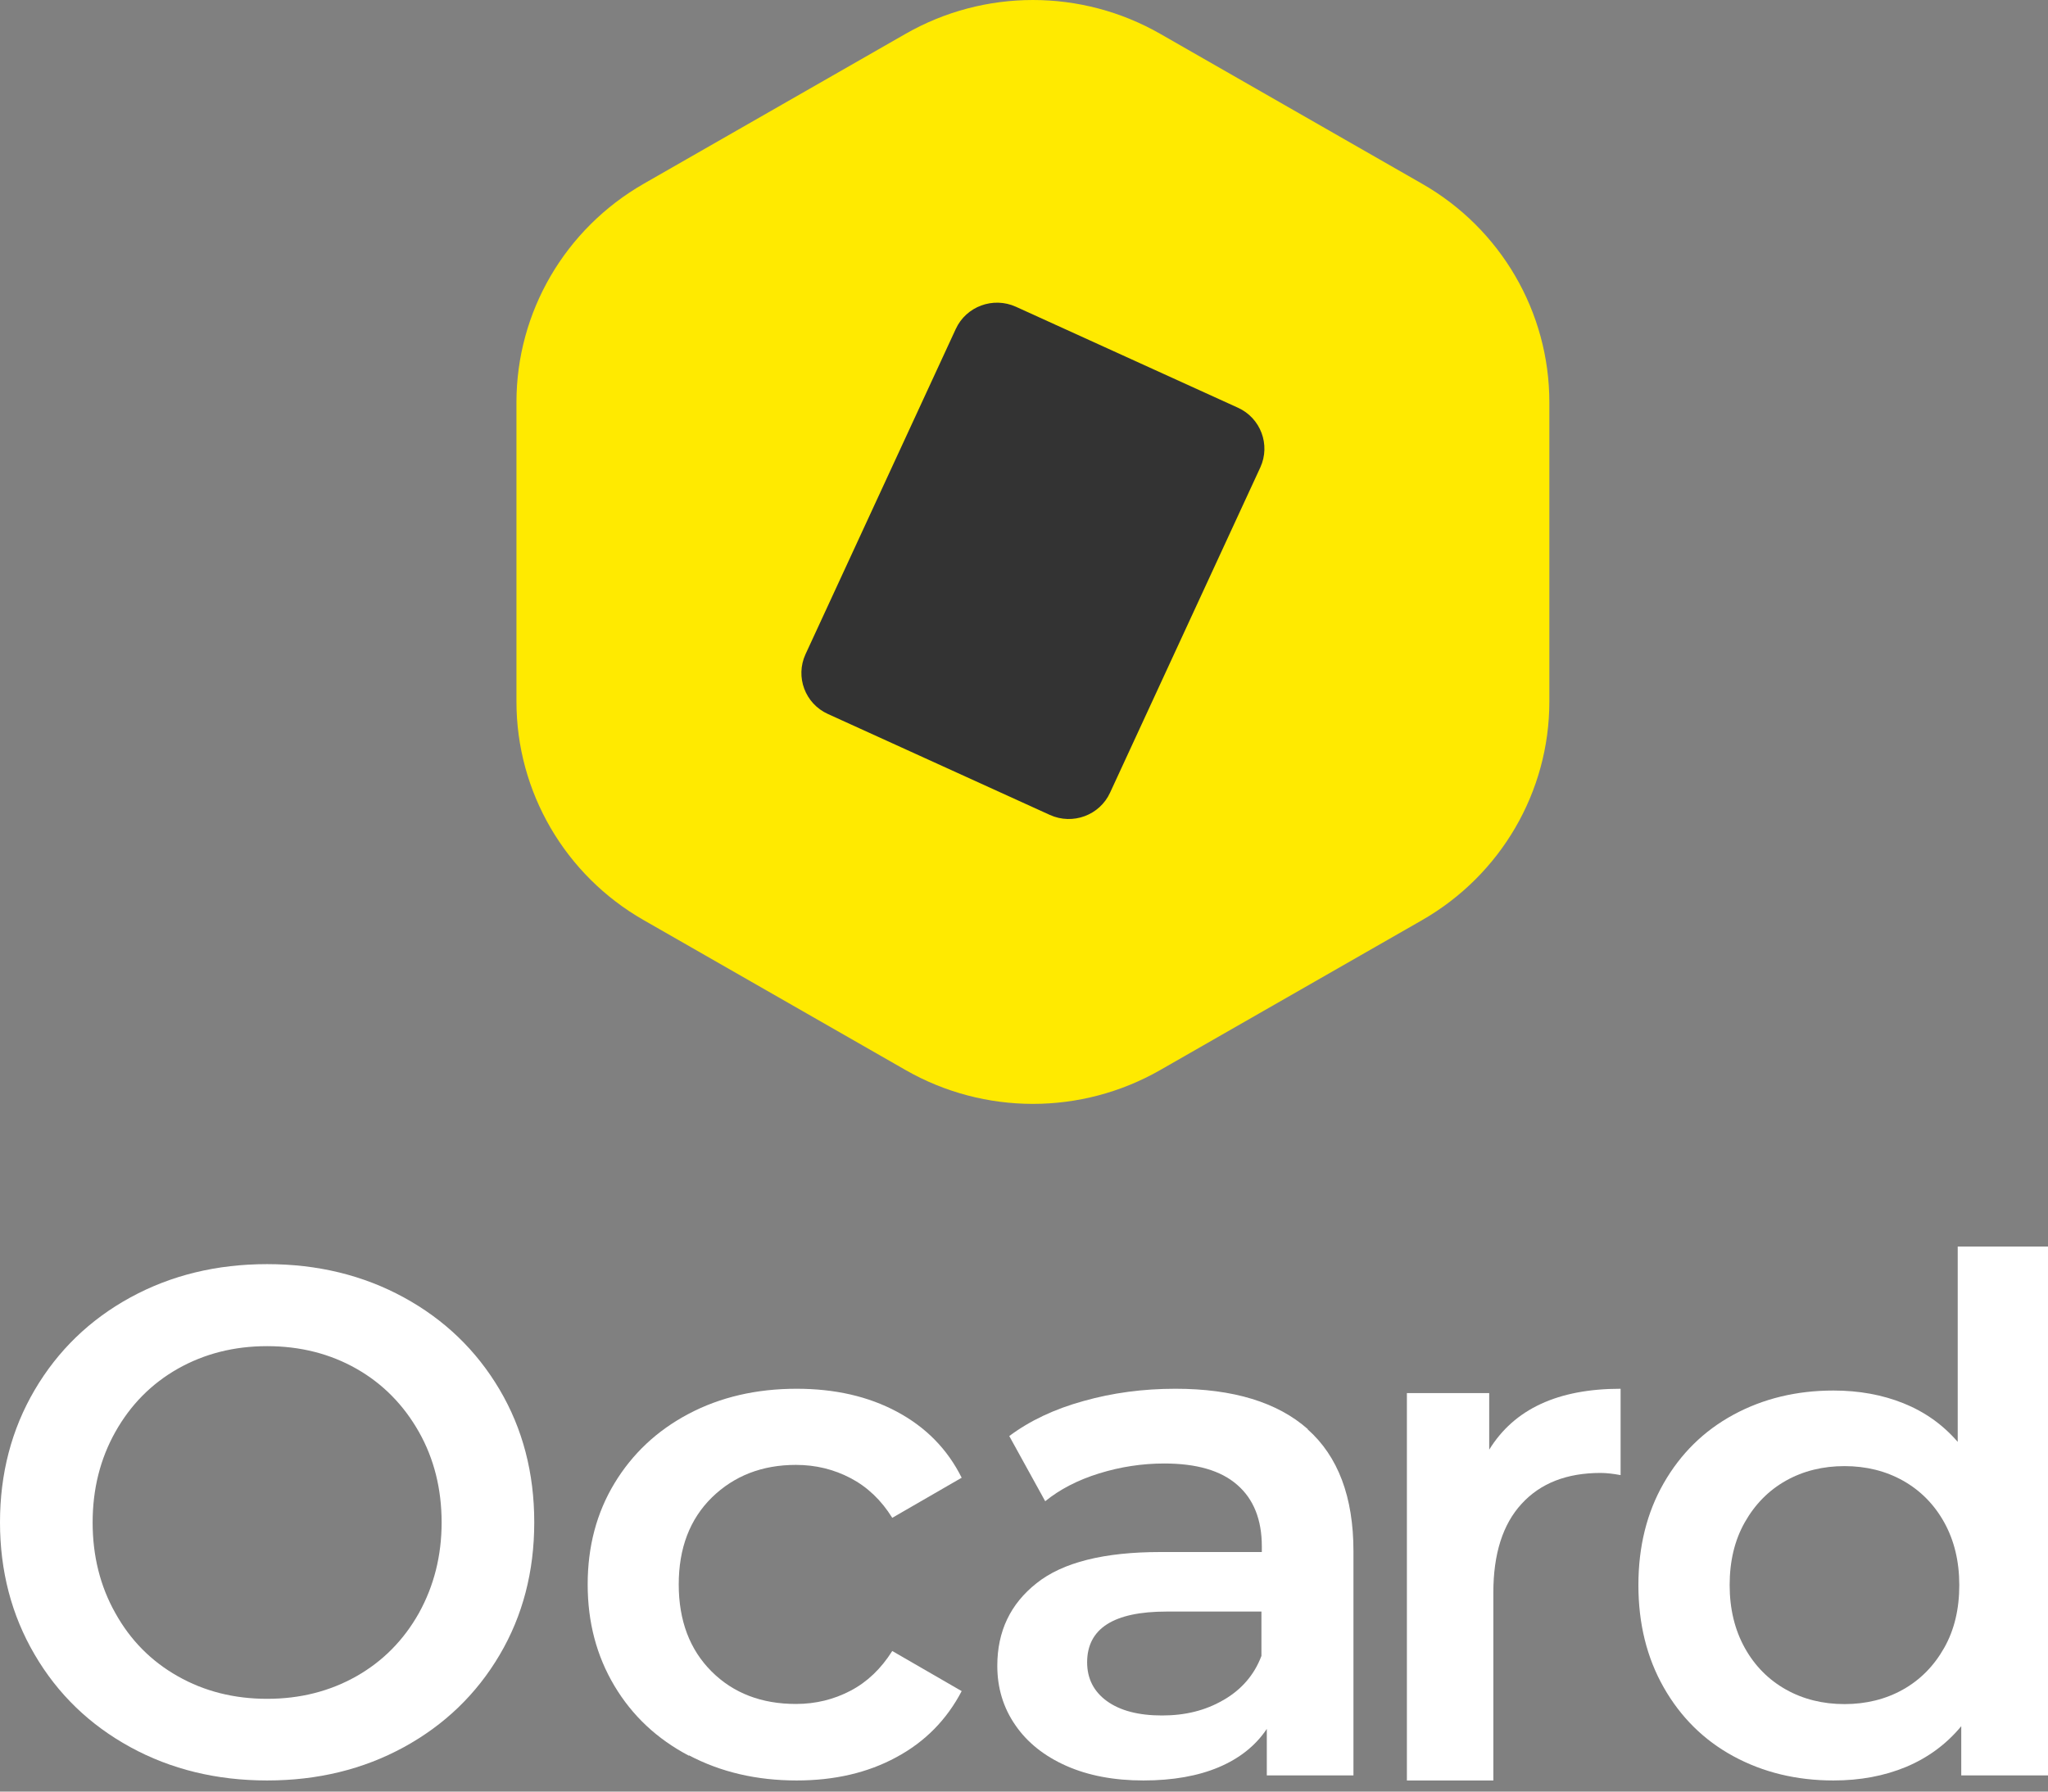 <svg width="104" height="91" viewBox="0 0 104 91" fill="none" xmlns="http://www.w3.org/2000/svg">
<rect x="0" y="0" width="104" height="91" fill="#808080" stroke="none"/>
<g clip-path="url(#clip0_11_794)">
<path d="M6.621 88.743C4.558 87.614 2.934 86.051 1.76 84.042C0.587 82.043 0 79.796 0 77.322C0 74.848 0.587 72.601 1.76 70.602C2.934 68.603 4.558 67.029 6.621 65.901C8.685 64.773 11.003 64.209 13.565 64.209C16.128 64.209 18.446 64.773 20.509 65.901C22.573 67.029 24.196 68.593 25.37 70.582C26.544 72.571 27.13 74.818 27.13 77.322C27.13 79.826 26.544 82.072 25.37 84.061C24.196 86.051 22.573 87.614 20.509 88.743C18.446 89.871 16.128 90.435 13.565 90.435C11.003 90.435 8.685 89.871 6.621 88.743ZM18.103 85.14C19.443 84.378 20.499 83.309 21.272 81.934C22.035 80.558 22.426 79.024 22.426 77.332C22.426 75.639 22.045 74.096 21.272 72.73C20.499 71.364 19.443 70.285 18.103 69.523C16.763 68.761 15.247 68.375 13.565 68.375C11.883 68.375 10.377 68.761 9.027 69.523C7.687 70.285 6.631 71.354 5.858 72.73C5.086 74.105 4.704 75.639 4.704 77.332C4.704 79.024 5.086 80.568 5.858 81.934C6.621 83.309 7.678 84.378 9.027 85.14C10.367 85.902 11.883 86.288 13.565 86.288C15.247 86.288 16.754 85.902 18.103 85.14Z" fill="white"/>
<path d="M34.986 89.179C33.368 88.329 32.11 87.152 31.201 85.629C30.293 84.106 29.843 82.396 29.843 80.477C29.843 78.559 30.293 76.848 31.201 75.345C32.11 73.842 33.358 72.665 34.966 71.815C36.573 70.965 38.401 70.539 40.458 70.539C42.395 70.539 44.092 70.925 45.55 71.706C47.008 72.487 48.106 73.595 48.835 75.058L45.31 77.095C44.751 76.195 44.042 75.523 43.193 75.078C42.345 74.633 41.426 74.406 40.417 74.406C38.7 74.406 37.282 74.96 36.154 76.057C35.026 77.165 34.467 78.638 34.467 80.477C34.467 82.317 35.026 83.79 36.134 84.897C37.242 86.005 38.68 86.549 40.417 86.549C41.426 86.549 42.345 86.321 43.193 85.876C44.042 85.431 44.741 84.759 45.31 83.859L48.835 85.896C48.076 87.35 46.968 88.477 45.51 89.258C44.052 90.049 42.365 90.435 40.458 90.435C38.42 90.435 36.603 90.01 34.986 89.159V89.179Z" fill="white"/>
<path d="M66.399 72.595C67.95 73.969 68.73 76.035 68.73 78.792V90.178H64.33V87.816C63.763 88.666 62.941 89.318 61.887 89.763C60.833 90.208 59.555 90.435 58.065 90.435C56.575 90.435 55.267 90.188 54.151 89.694C53.036 89.2 52.164 88.508 51.556 87.618C50.948 86.739 50.644 85.73 50.644 84.614C50.644 82.864 51.303 81.471 52.641 80.413C53.969 79.356 56.068 78.832 58.927 78.832H64.077V78.545C64.077 77.191 63.661 76.143 62.83 75.422C61.998 74.69 60.762 74.335 59.119 74.335C58.004 74.335 56.899 74.503 55.814 74.839C54.729 75.175 53.817 75.649 53.077 76.252L51.252 72.941C52.296 72.16 53.553 71.567 55.023 71.162C56.493 70.747 58.044 70.539 59.687 70.539C62.617 70.539 64.868 71.221 66.419 72.595H66.399ZM62.141 86.343C63.043 85.819 63.692 85.078 64.057 84.109V81.856H59.241C56.554 81.856 55.206 82.716 55.206 84.436C55.206 85.256 55.54 85.918 56.209 86.403C56.879 86.887 57.811 87.134 59.008 87.134C60.204 87.134 61.218 86.877 62.12 86.353L62.141 86.343Z" fill="white"/>
<path d="M82.296 70.539V74.925C81.923 74.855 81.58 74.815 81.274 74.815C79.566 74.815 78.23 75.335 77.275 76.377C76.311 77.418 75.834 78.93 75.834 80.893V90.435H71.444V70.76H75.624V73.633C76.893 71.571 79.108 70.539 82.296 70.539Z" fill="white"/>
<path d="M104 63.304V90.179H99.595V87.678C98.837 88.594 97.9 89.283 96.794 89.746C95.678 90.209 94.452 90.435 93.107 90.435C91.223 90.435 89.529 90.021 88.024 89.204C86.519 88.387 85.343 87.216 84.486 85.71C83.629 84.204 83.2 82.471 83.2 80.512C83.2 78.553 83.629 76.83 84.486 75.334C85.343 73.838 86.519 72.676 88.024 71.859C89.529 71.042 91.223 70.629 93.107 70.629C94.402 70.629 95.588 70.845 96.665 71.278C97.741 71.711 98.658 72.361 99.415 73.237V63.314H104V63.304ZM96.635 85.818C97.512 85.326 98.21 84.617 98.728 83.701C99.246 82.786 99.495 81.723 99.495 80.512C99.495 79.301 99.236 78.238 98.728 77.323C98.219 76.407 97.512 75.698 96.635 75.206C95.758 74.714 94.761 74.468 93.665 74.468C92.569 74.468 91.572 74.714 90.695 75.206C89.818 75.698 89.12 76.407 88.602 77.323C88.084 78.238 87.834 79.301 87.834 80.512C87.834 81.723 88.094 82.786 88.602 83.701C89.11 84.617 89.818 85.326 90.695 85.818C91.572 86.31 92.569 86.556 93.665 86.556C94.761 86.556 95.758 86.31 96.635 85.818Z" fill="white"/>
<path d="M72.21 9.33L58.921 1.72C54.917 -0.573 49.987 -0.573 45.984 1.72L32.695 9.33C28.691 11.624 26.226 15.852 26.226 20.43V35.639C26.226 40.217 28.691 44.456 32.695 46.74L45.984 54.349C49.987 56.643 54.917 56.643 58.921 54.349L72.21 46.74C76.214 44.446 78.678 40.217 78.678 35.639V20.43C78.678 15.852 76.214 11.614 72.21 9.33Z" fill="#FFEA00"/>
<path fill-rule="evenodd" clip-rule="evenodd" d="M53.315 41.393L42.041 36.265C40.884 35.741 40.377 34.381 40.904 33.232L48.535 16.71C49.063 15.561 50.433 15.057 51.59 15.581L62.864 20.709C64.02 21.233 64.528 22.593 64 23.742L56.369 40.265C55.841 41.413 54.471 41.917 53.315 41.393Z" fill="#333333"/>
</g>
<defs>
<clipPath id="clip0_11_794">
<rect width="104" height="90.435" fill="white"/>
</clipPath>
</defs>
</svg>
